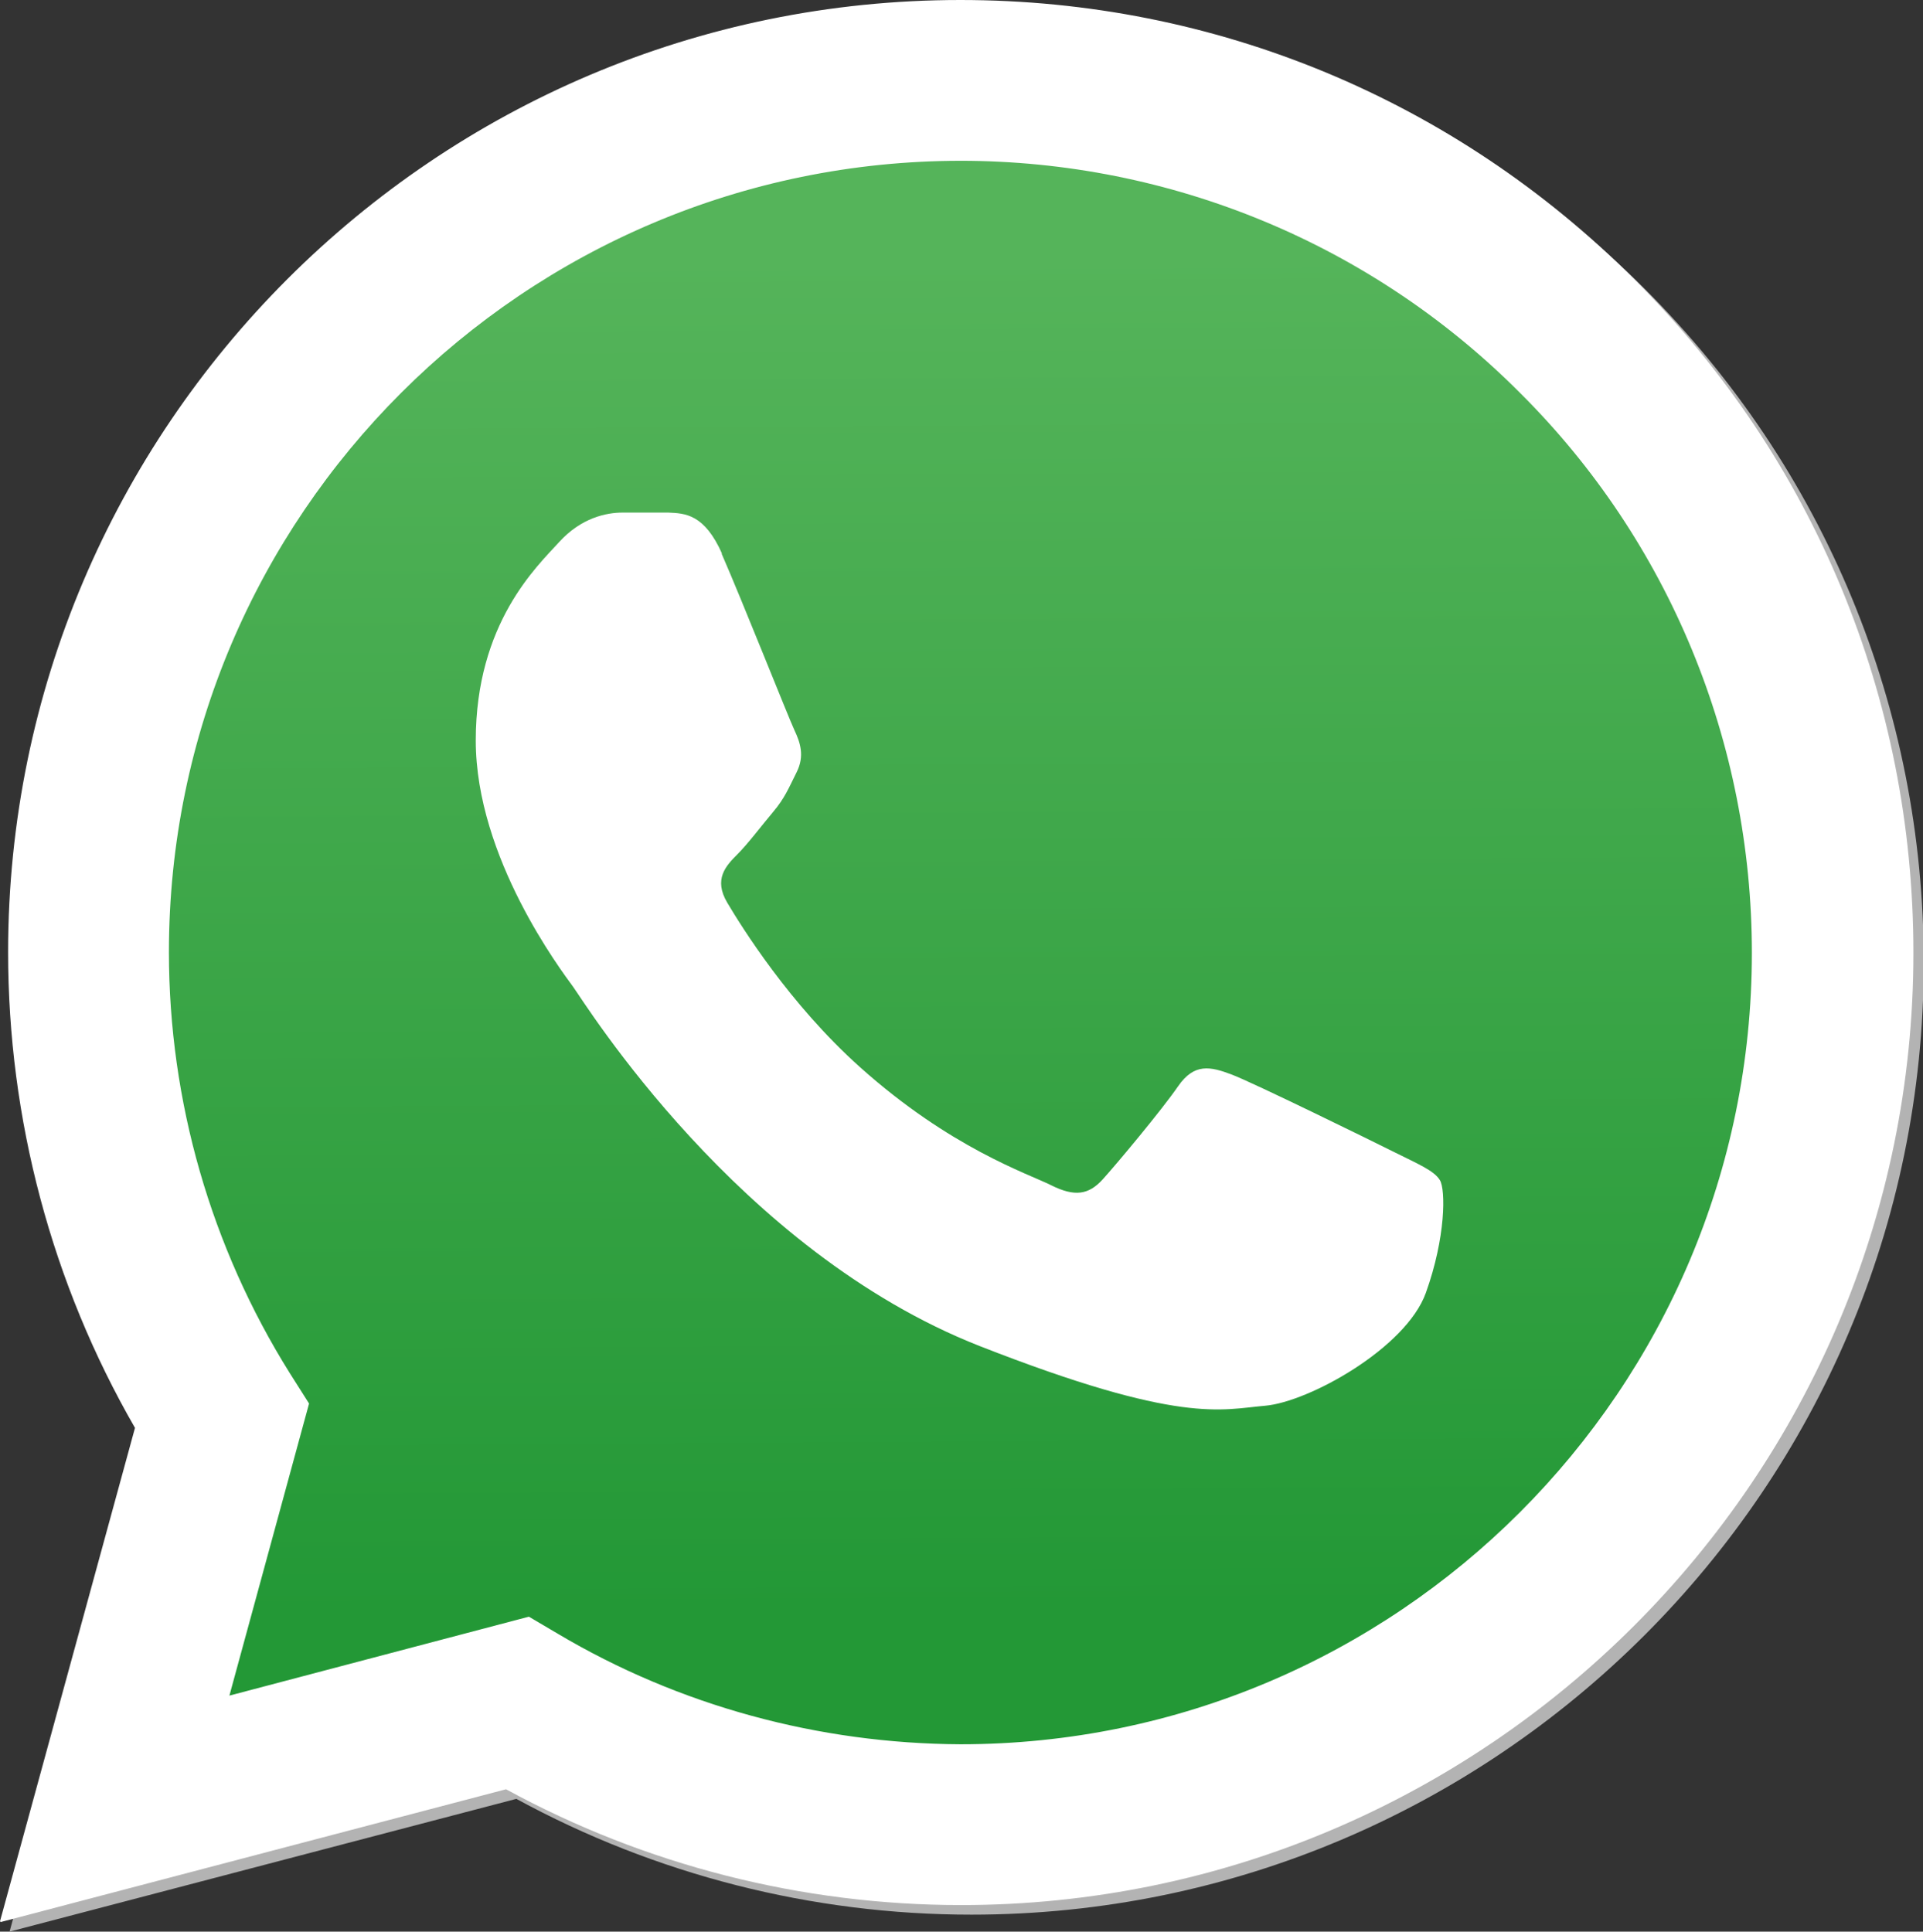 <?xml version="1.0" encoding="UTF-8"?>
<svg id="Ebene_2" data-name="Ebene 2" xmlns="http://www.w3.org/2000/svg" xmlns:xlink="http://www.w3.org/1999/xlink" viewBox="0 0 26.07 26.19">
  <rect x="0" y="0" width="26.07" height="26.19" fill="#333333" stroke="none"/>
  <defs>
    <style>
      .cls-1 {
        fill: none;
      }

      .cls-2 {
        fill-rule: evenodd;
      }

      .cls-2, .cls-3 {
        fill: #fff;
      }

      .cls-4 {
        fill: url(#Unbenannter_Verlauf_3);
      }

      .cls-5 {
        fill: #b3b3b3;
      }
    </style>
    <linearGradient id="Unbenannter_Verlauf_3" data-name="Unbenannter Verlauf 3" x1="12.97" y1="-3885.3" x2="13.08" y2="-3903.65" gradientTransform="translate(0 -3881.84) scale(1 -1)" gradientUnits="userSpaceOnUse">
      <stop offset="0" stop-color="#55b45a"/>
      <stop offset="1" stop-color="#239836"/>
    </linearGradient>
  </defs>
  <g id="artwork">
    <g>
      <path class="cls-5" d="M7.3,22.05l.39.23c1.65.98,3.54,1.5,5.46,1.5h0c5.92,0,10.73-4.81,10.73-10.73,0-2.87-1.11-5.56-3.14-7.59-2.01-2.02-4.74-3.15-7.59-3.15C7.24,2.31,2.42,7.13,2.42,13.04c0,2.02.57,4,1.64,5.71l.26.41-1.08,3.96,4.06-1.07ZM.13,26.19l1.83-6.69C.83,17.54.24,15.32.24,13.04.24,5.92,6.04.13,13.16.13c3.45,0,6.7,1.35,9.14,3.79,2.44,2.44,3.78,5.68,3.78,9.13,0,7.12-5.8,12.91-12.91,12.91h0c-2.16,0-4.28-.54-6.17-1.57L.13,26.19Z"/>
      <path class="cls-3" d="M0,26.05l1.83-6.69C.7,17.4.11,15.17.11,12.91.11,5.79,5.9,0,13.02,0c3.45,0,6.7,1.35,9.14,3.79,2.44,2.44,3.78,5.68,3.78,9.13,0,7.12-5.8,12.91-12.91,12.91h0c-2.16,0-4.28-.54-6.17-1.57l-6.85,1.8Z"/>
      <path class="cls-1" d="M13.03,2.18C7.11,2.18,2.29,6.99,2.29,12.91c0,2.02.57,4,1.64,5.71l.26.41-1.08,3.96,4.06-1.07.39.23c1.65.98,3.54,1.5,5.46,1.5h0c5.92,0,10.73-4.81,10.73-10.73,0-2.85-1.12-5.58-3.14-7.59-2.01-2.02-4.74-3.15-7.59-3.15h0Z"/>
      <path class="cls-4" d="M13.03,2.18C7.11,2.18,2.29,6.99,2.29,12.91c0,2.02.57,4,1.64,5.71l.26.41-1.08,3.96,4.06-1.07.39.23c1.65.98,3.54,1.49,5.46,1.5h0c5.92,0,10.73-4.81,10.73-10.73,0-2.85-1.12-5.58-3.14-7.59-2.01-2.02-4.74-3.15-7.59-3.15Z"/>
      <path class="cls-2" d="M9.79,7.51c-.24-.54-.5-.55-.73-.56h-.62c-.22,0-.56.07-.86.4s-1.13,1.1-1.13,2.69,1.16,3.12,1.32,3.34,2.23,3.58,5.51,4.87c2.73,1.07,3.28.86,3.87.81s1.91-.78,2.18-1.53.27-1.4.19-1.53-.3-.22-.62-.38-1.91-.94-2.2-1.05-.51-.16-.73.16-.83,1.05-1.02,1.26-.38.24-.7.08-1.36-.5-2.59-1.6c-.96-.86-1.61-1.91-1.8-2.23s-.02-.5.14-.66c.14-.14.32-.38.48-.57s.21-.32.32-.54.05-.4-.03-.57-.71-1.76-.99-2.4"/>
    </g>
  </g>
</svg>